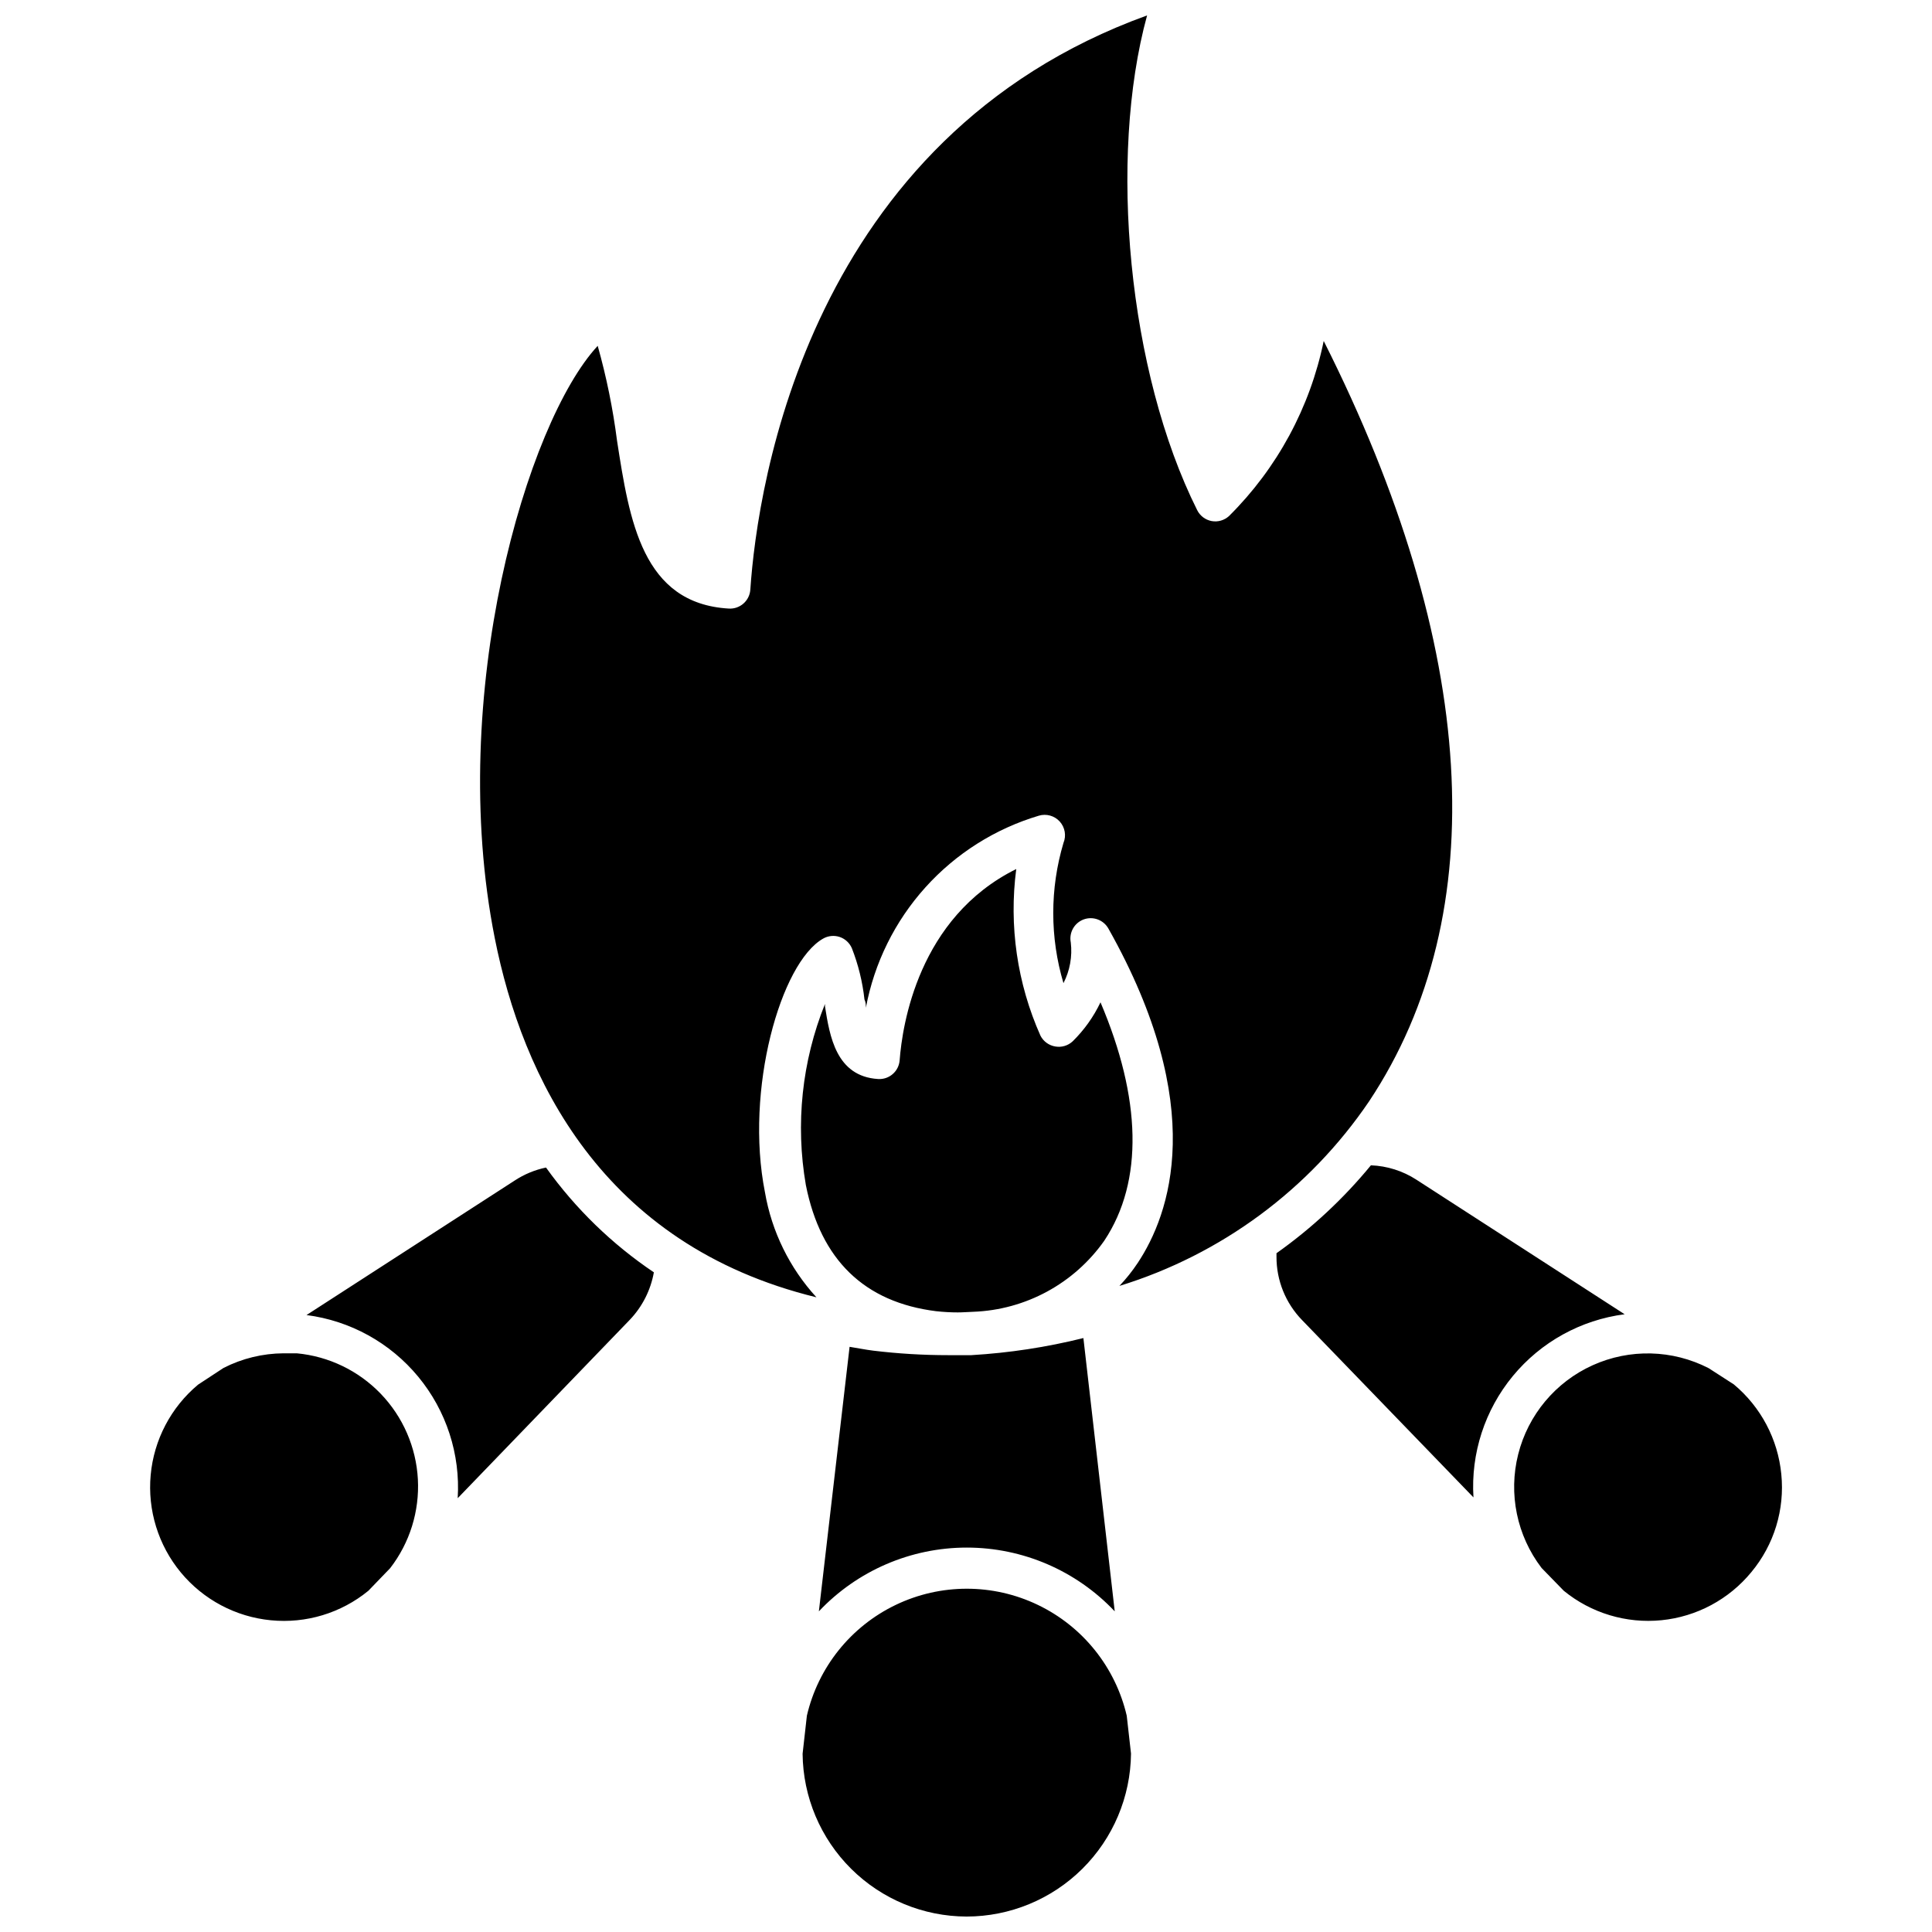 <?xml version="1.0" encoding="UTF-8"?>
<!-- Uploaded to: ICON Repo, www.svgrepo.com, Generator: ICON Repo Mixer Tools -->
<svg width="800px" height="800px" version="1.1" viewBox="144 144 512 512" xmlns="http://www.w3.org/2000/svg">
 <defs>
  <clipPath id="a">
   <path d="m183 148.09h434v503.81h-434z"/>
  </clipPath>
 </defs>
 <g clip-path="url(#a)">
  <path d="m302.4 235.66c2.32 8.242 4.031 16.641 5.121 25.129 3.289 21.191 6.688 43.141 29.605 44.488 2.938 0.188 5.484-2.023 5.715-4.961 1.887-28.203 15.691-119.87 105.15-152.23-10.352 37.746-5.016 94.527 13.266 131.09 0.746 1.516 2.164 2.594 3.828 2.91 1.672 0.309 3.391-0.191 4.637-1.348 12.742-12.652 21.465-28.785 25.074-46.375 40.766 80.887 45.133 151.69 12.023 201.51-15.848 23.359-39.188 40.613-66.164 48.91 1.793-1.887 3.418-3.926 4.856-6.094 8.52-12.832 18.82-41.359-7.766-88.598-1.297-2.316-4.09-3.348-6.578-2.426-2.473 0.926-3.91 3.504-3.398 6.094 0.441 3.707-0.234 7.465-1.941 10.785-3.606-12.121-3.606-25.031 0-37.152 0.793-1.922 0.41-4.129-0.98-5.672-1.395-1.543-3.551-2.148-5.543-1.555-11.582 3.453-21.988 10.031-30.074 19.012-8.086 8.977-13.539 20.016-15.762 31.891 0-0.648 0-1.402-0.379-2.211-0.512-4.656-1.637-9.223-3.344-13.586-0.609-1.402-1.785-2.481-3.234-2.969-1.449-0.48-3.039-0.324-4.367 0.434-11.27 6.363-20.816 40.121-15.422 67.242 1.785 10.391 6.523 20.051 13.641 27.824-56.996-13.91-77.973-58.508-85.254-95.227-12.777-64.387 8.469-136.64 27.289-156.92zm95.555 256.14-0.004 0.004c-1.965 0-3.926-0.109-5.879-0.324-18.98-2.371-30.574-13.59-34.512-33.434-2.801-16.156-1.047-32.777 5.07-47.992v0.648c1.242 7.82 2.91 18.551 14.074 19.25 2.961 0.184 5.516-2.055 5.715-5.016 0.699-9.168 4.906-37.746 30.898-50.633-1.973 15.031 0.246 30.316 6.418 44.164 0.773 1.508 2.211 2.566 3.883 2.856 1.672 0.309 3.391-0.191 4.637-1.348 3.051-2.992 5.551-6.496 7.387-10.352 10.785 25.344 11.484 47.398 1.023 63.145h0.004c-8.004 11.383-20.875 18.367-34.781 18.871-1.512 0.055-2.805 0.164-4.152 0.164zm-182.16 81.59c-9.324-0.902-17.906-5.461-23.879-12.676-5.969-7.215-8.84-16.504-7.984-25.828 0.855-9.324 5.371-17.934 12.559-23.941l6.742-4.422h-0.004c4.926-2.519 10.375-3.848 15.906-3.883h3.504 0.004c8.461 0.789 16.359 4.59 22.25 10.715 5.894 6.125 9.387 14.164 9.848 22.652 0.457 8.484-2.148 16.855-7.348 23.578l-5.769 5.984c-7.234 5.922-16.523 8.734-25.828 7.82zm95.121-79.645-45.621 47.293v-0.004c0.727-11.664-3.008-23.164-10.449-32.176-7.438-9.012-18.027-14.859-29.617-16.355l55.164-35.645c2.527-1.66 5.344-2.832 8.305-3.449 7.797 10.887 17.477 20.293 28.582 27.77-0.844 4.723-3.055 9.094-6.363 12.566zm89.242 158.16c-11.461-0.027-22.453-4.57-30.586-12.645-8.137-8.074-12.762-19.031-12.875-30.492l1.133-10.082v-0.004c2.988-12.855 11.656-23.66 23.555-29.371 11.902-5.711 25.754-5.711 37.652 0 11.902 5.711 20.566 16.516 23.559 29.371l1.133 10.031c-0.113 11.484-4.754 22.461-12.91 30.551-8.156 8.086-19.176 12.629-30.66 12.641zm39.258-80.887v0.004c-10.188-10.789-24.367-16.898-39.203-16.898-14.836 0-29.016 6.109-39.203 16.898l8.141-70.102c2.102 0.324 4.098 0.754 6.309 1.023h0.004c6.566 0.793 13.176 1.188 19.789 1.188h3.019 3.129c10.02-0.59 19.969-2.106 29.711-4.531zm49.664-77.164c-4.387-4.5-6.824-10.539-6.797-16.824v-0.918 0.004c9.344-6.617 17.758-14.453 25.023-23.297 4.297 0.164 8.469 1.484 12.078 3.828l55.164 35.645c-11.59 1.496-22.176 7.344-29.617 16.355s-11.176 20.512-10.449 32.176zm119.06 66.758c-5.941 7.242-14.512 11.832-23.832 12.762-9.32 0.93-18.629-1.875-25.887-7.801l-5.879-6.039c-6.555-8.57-8.84-19.664-6.207-30.125 2.633-10.465 9.898-19.156 19.73-23.602 9.832-4.445 21.152-4.16 30.75 0.773l6.688 4.312v0.004c7.148 5.965 11.664 14.508 12.562 23.777 0.945 9.359-1.91 18.707-7.926 25.938z"/>
 </g>
</svg>